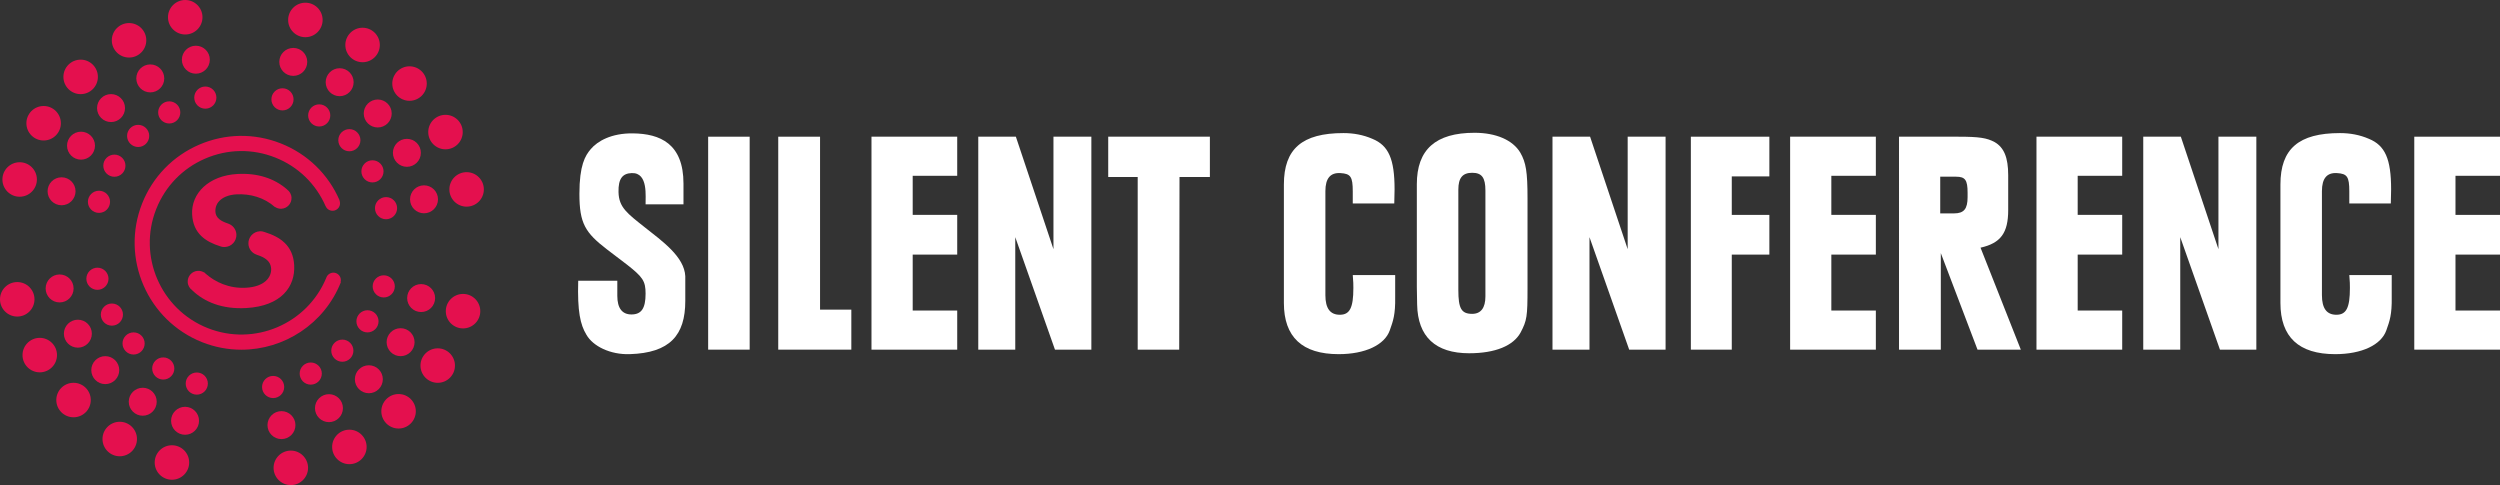 <?xml version="1.0" encoding="iso-8859-1"?>
<!-- Generator: Adobe Illustrator 22.1.0, SVG Export Plug-In . SVG Version: 6.00 Build 0)  -->
<svg version="1.1" id="Ebene_1" xmlns="http://www.w3.org/2000/svg" xmlns:xlink="http://www.w3.org/1999/xlink" x="0px" y="0px"
	 viewBox="0 0 574.697 111.511" style="enable-background:new 0 0 574.697 111.511;" xml:space="preserve">
<rect x="0" y="0" width="574.697" height="111.511" fill="#333333" stroke="none"/>
<g>
	<circle style="fill:#E4104E;" cx="42.542" cy="96.729" r="3.214"/>
	<circle style="fill:#E4104E;" cx="32.811" cy="92.351" r="3.214"/>
	<circle style="fill:#E4104E;" cx="24.199" cy="85.086" r="3.214"/>
	<circle style="fill:#E4104E;" cx="17.901" cy="76.707" r="3.214"/>
	<circle style="fill:#E4104E;" cx="13.705" cy="66.307" r="3.214"/>
	<circle style="fill:#E4104E;" cx="14.153" cy="43.97" r="3.214"/>
	<circle style="fill:#E4104E;" cx="18.624" cy="33.487" r="3.214"/>
	<circle style="fill:#E4104E;" cx="25.524" cy="24.845" r="3.214"/>
	<circle style="fill:#E4104E;" cx="34.547" cy="18.024" r="3.214"/>
	<circle style="fill:#E4104E;" cx="64.703" cy="97.725" r="3.214"/>
	<circle style="fill:#E4104E;" cx="75.62" cy="93.826" r="3.214"/>
	<circle style="fill:#E4104E;" cx="84.79" cy="87.181" r="3.214"/>
	<circle style="fill:#E4104E;" cx="92.088" cy="78.66" r="3.214"/>
	<circle style="fill:#E4104E;" cx="96.809" cy="68.518" r="3.214"/>
	<circle style="fill:#E4104E;" cx="97.474" cy="45.819" r="3.214"/>
	<circle style="fill:#E4104E;" cx="93.536" cy="35.132" r="3.214"/>
	<circle style="fill:#E4104E;" cx="86.831" cy="26.088" r="3.214"/>
	<circle style="fill:#E4104E;" cx="78.08" cy="18.897" r="3.214"/>
	<circle style="fill:#E4104E;" cx="67.418" cy="14.23" r="3.214"/>
	<circle style="fill:#E4104E;" cx="45.021" cy="13.726" r="3.214"/>
	<circle style="fill:#E4104E;" cx="39.525" cy="106.319" r="3.964"/>
	<circle style="fill:#E4104E;" cx="27.525" cy="100.921" r="3.964"/>
	<circle style="fill:#E4104E;" cx="16.906" cy="91.961" r="3.964"/>
	<circle style="fill:#E4104E;" cx="9.139" cy="81.629" r="3.964"/>
	<circle style="fill:#E4104E;" cx="3.964" cy="68.805" r="3.964"/>
	<circle style="fill:#E4104E;" cx="4.518" cy="41.259" r="3.964"/>
	<circle style="fill:#E4104E;" cx="10.031" cy="28.332" r="3.964"/>
	<circle style="fill:#E4104E;" cx="18.54" cy="17.676" r="3.964"/>
	<circle style="fill:#E4104E;" cx="29.666" cy="9.265" r="3.964"/>
	<circle style="fill:#E4104E;" cx="66.853" cy="107.547" r="3.964"/>
	<circle style="fill:#E4104E;" cx="80.315" cy="102.739" r="3.964"/>
	<circle style="fill:#E4104E;" cx="91.623" cy="94.545" r="3.964"/>
	<circle style="fill:#E4104E;" cx="100.623" cy="84.038" r="3.964"/>
	<circle style="fill:#E4104E;" cx="106.444" cy="71.531" r="3.964"/>
	<circle style="fill:#E4104E;" cx="107.264" cy="43.54" r="3.964"/>
	<circle style="fill:#E4104E;" cx="102.408" cy="30.361" r="3.964"/>
	<circle style="fill:#E4104E;" cx="94.14" cy="19.209" r="3.964"/>
	<circle style="fill:#E4104E;" cx="83.349" cy="10.341" r="3.964"/>
	<circle style="fill:#E4104E;" cx="70.201" cy="4.586" r="3.964"/>
	<circle style="fill:#E4104E;" cx="42.582" cy="3.964" r="3.964"/>
	<circle style="fill:#E4104E;" cx="45.236" cy="88.175" r="2.546"/>
	<circle style="fill:#E4104E;" cx="37.53" cy="84.708" r="2.546"/>
	<circle style="fill:#E4104E;" cx="30.709" cy="78.954" r="2.546"/>
	<circle style="fill:#E4104E;" cx="25.721" cy="72.318" r="2.546"/>
	<circle style="fill:#E4104E;" cx="22.398" cy="64.082" r="2.546"/>
	<circle style="fill:#E4104E;" cx="22.753" cy="46.391" r="2.546"/>
	<circle style="fill:#E4104E;" cx="26.294" cy="38.089" r="2.546"/>
	<circle style="fill:#E4104E;" cx="31.759" cy="31.245" r="2.546"/>
	<circle style="fill:#E4104E;" cx="38.904" cy="25.843" r="2.546"/>
	<circle style="fill:#E4104E;" cx="62.787" cy="88.963" r="2.546"/>
	<circle style="fill:#E4104E;" cx="71.433" cy="85.876" r="2.546"/>
	<circle style="fill:#E4104E;" cx="78.696" cy="80.613" r="2.546"/>
	<circle style="fill:#E4104E;" cx="84.476" cy="73.865" r="2.546"/>
	<circle style="fill:#E4104E;" cx="88.214" cy="65.833" r="2.546"/>
	<circle style="fill:#E4104E;" cx="88.741" cy="47.855" r="2.546"/>
	<circle style="fill:#E4104E;" cx="85.622" cy="39.392" r="2.546"/>
	<circle style="fill:#E4104E;" cx="80.312" cy="32.229" r="2.546"/>
	<circle style="fill:#E4104E;" cx="73.382" cy="26.534" r="2.546"/>
	<circle style="fill:#E4104E;" cx="64.937" cy="22.838" r="2.546"/>
	<circle style="fill:#E4104E;" cx="47.2" cy="22.439" r="2.546"/>
	<path style="fill:#E4104E;" d="M77.988,63.328c-0.594-0.745-1.68-0.868-2.425-0.275c-0.281,0.224-0.474,0.519-0.572,0.838
		c-4.393,10.603-16.536,15.776-27.243,11.532C36.939,71.139,31.63,58.861,35.914,48.052c2.075-5.236,6.065-9.351,11.235-11.586
		c5.17-2.235,10.901-2.323,16.136-0.248c5.236,2.075,9.351,6.065,11.586,11.235l0.011-0.005c0.057,0.124,0.125,0.244,0.213,0.356
		c0.594,0.746,1.68,0.868,2.425,0.275c0.612-0.488,0.796-1.305,0.517-1.995l0.031-0.014c-2.604-6.024-7.399-10.673-13.5-13.091
		c-6.101-2.418-12.778-2.316-18.802,0.289c-6.024,2.604-10.673,7.399-13.091,13.5C27.685,59.363,33.87,73.67,46.465,78.662
		c2.961,1.174,6.016,1.729,9.022,1.729c9.783,0,19.053-5.884,22.871-15.518L78.3,64.85C78.437,64.339,78.343,63.773,77.988,63.328z"
		/>
	<path style="fill:#E4104E;" d="M50.607,56.609c0.03,0.011,0.062,0.018,0.093,0.028c0.134,0.041,0.267,0.084,0.402,0.122
		l0.004-0.017c0.197,0.034,0.398,0.052,0.606,0.042c1.526-0.073,2.704-1.369,2.631-2.895c-0.056-1.173-0.838-2.135-1.889-2.486
		l0.002-0.006c-1.696-0.544-2.859-1.314-2.938-2.721c-0.126-2.237,1.76-3.825,4.848-3.999c3.133-0.176,6.37,0.719,8.828,2.915
		l0.016-0.023c0.421,0.283,0.929,0.444,1.475,0.418c1.35-0.064,2.392-1.211,2.328-2.561c-0.038-0.787-0.45-1.462-1.049-1.882
		l0.01-0.014c-2.925-2.529-6.768-3.795-11.422-3.533c-6.534,0.368-10.661,4.416-10.384,9.339
		C44.413,53.683,47.25,55.556,50.607,56.609z"/>
	<path style="fill:#E4104E;" d="M67.626,60.945c-0.255-4.541-3.247-6.483-6.731-7.577c-0.118-0.047-0.242-0.08-0.367-0.111
		c-0.06-0.018-0.12-0.037-0.18-0.055l-0.002,0.007c-0.198-0.035-0.401-0.053-0.61-0.043c-1.526,0.073-2.704,1.369-2.631,2.895
		c0.056,1.175,0.84,2.137,1.893,2.487l-0.002,0.009c1.901,0.6,3.237,1.474,3.333,3.179c0.111,1.969-1.472,4.168-5.768,4.41
		c-3.903,0.22-7.075-1.299-9.254-3.203c-0.029-0.027-0.058-0.054-0.088-0.08c-0.113-0.1-0.225-0.201-0.333-0.303l-0.027,0.042
		c-0.4-0.236-0.869-0.365-1.368-0.341c-1.359,0.065-2.408,1.219-2.343,2.578c0.038,0.796,0.456,1.478,1.064,1.9l-0.007,0.012
		c2.799,2.671,6.89,4.371,12.394,4.061C64.654,70.36,67.906,65.912,67.626,60.945z"/>
</g>
<g>
	<path style="fill:#FFFFFF;" d="M141.907,64.542v3.457c0,2.835,1.106,4.287,3.249,4.287c2.282,0,3.25-1.383,3.25-4.771
		c0-2.904-0.622-3.803-4.218-6.638l-4.632-3.527c-5.047-3.872-6.361-6.015-6.361-12.791c0-6.569,1.314-8.781,2.627-10.303
		c1.521-1.797,4.702-3.664,9.68-3.595c6.223,0.069,11.616,2.351,11.616,11.547v4.771h-8.712c-0.069-1.659,0.691-7.33-3.181-7.191
		c-2.144,0.069-3.112,1.314-3.042,4.356c0.069,3.527,2.005,4.91,6.015,8.09c4.011,3.181,9.128,6.777,9.335,11.27
		c0,0.691,0,5.67,0,5.67c0,7.882-3.527,11.962-12.791,12.238c-4.425,0.138-8.436-1.798-9.957-4.494
		c-1.383-2.282-2.074-5.324-1.867-12.377H141.907z"/>
	<path style="fill:#FFFFFF;" d="M172.332,80.376h-9.542V31.423h9.542V80.376z"/>
	<path style="fill:#FFFFFF;" d="M195.703,71.18v9.196h-16.802V31.423h9.611V71.18H195.703z"/>
	<path style="fill:#FFFFFF;" d="M200.336,31.423h19.707v8.988h-10.233V49.4h10.233v9.127h-10.233v12.861h10.233v8.989h-19.707
		V31.423z"/>
	<path style="fill:#FFFFFF;" d="M250.882,80.376h-8.367l-9.127-25.86v25.86h-8.505V31.423h8.643l8.642,25.86v-25.86h8.713V80.376z"
		/>
	<path style="fill:#FFFFFF;" d="M278.126,31.423v9.265h-6.983l-0.069,39.689h-9.542V40.688h-6.776v-9.265H278.126z"/>
	<path style="fill:#FFFFFF;" d="M310.971,46.772v-2.765c0-3.388-0.484-4.079-2.835-4.218c-2.282-0.139-3.457,1.176-3.457,4.149
		v23.924c0,3.042,1.106,4.494,3.319,4.494c2.282,0,3.112-1.59,3.112-6.154c0-0.829,0-1.314-0.138-2.973h9.749c0,0,0,4.564,0,5.047
		c0.069,4.079-0.484,5.532-1.244,7.675c-1.176,3.319-5.601,5.462-11.755,5.462c-8.366,0-12.584-3.942-12.584-11.755V42.416
		c0-8.228,4.218-11.823,13.691-11.823c2.351,0,4.564,0.415,6.637,1.314c3.734,1.522,5.117,4.633,5.117,11.616l-0.069,3.249H310.971z
		"/>
	<path style="fill:#FFFFFF;" d="M338.975,30.524c4.909,0,8.781,1.659,10.51,4.564c1.314,2.282,1.659,4.425,1.659,10.51v20.674
		c0,6.5-0.138,7.398-1.59,10.164c-1.659,3.042-5.808,4.771-11.823,4.771c-7.744,0-11.824-3.803-11.962-11.201l-0.069-4.01V42.347
		C325.7,34.396,329.987,30.524,338.975,30.524z M338.423,72.148c2.005,0,3.042-1.383,3.042-4.01V43.799
		c0-2.973-0.83-4.079-3.042-4.079c-2.213,0-3.181,1.176-3.181,3.872v23.094C335.242,70.904,335.933,72.148,338.423,72.148z"/>
	<path style="fill:#FFFFFF;" d="M382.883,80.376h-8.367l-9.127-25.86v25.86h-8.505V31.423h8.643l8.642,25.86v-25.86h8.712V80.376z"
		/>
	<path style="fill:#FFFFFF;" d="M388.693,31.423h18.046v9.127h-8.642v8.85h8.642v9.127h-8.642v21.849h-9.404V31.423z"/>
	<path style="fill:#FFFFFF;" d="M411.511,31.423h19.707v8.988h-10.233V49.4h10.233v9.127h-10.233v12.861h10.233v8.989h-19.707
		V31.423z"/>
	<path style="fill:#FFFFFF;" d="M464.545,80.376h-9.956l-8.436-22.195v22.195h-9.61V31.423h13.552c4.909,0,6.637,0.276,8.435,1.244
		c2.144,1.244,3.112,3.527,3.112,7.606v8.02c0,5.255-1.729,7.606-6.361,8.643L464.545,80.376z M446.015,49.054h3.181
		c2.282,0,3.111-1.037,3.111-3.734v-1.037c0-2.904-0.553-3.664-2.627-3.664h-3.664V49.054z"/>
	<path style="fill:#FFFFFF;" d="M468.142,31.423h19.707v8.988h-10.233V49.4h10.233v9.127h-10.233v12.861h10.233v8.989h-19.707
		V31.423z"/>
	<path style="fill:#FFFFFF;" d="M518.687,80.376h-8.367l-9.127-25.86v25.86h-8.505V31.423h8.643l8.642,25.86v-25.86h8.712V80.376z"
		/>
	<path style="fill:#FFFFFF;" d="M540.055,46.772v-2.765c0-3.388-0.484-4.079-2.835-4.218c-2.282-0.139-3.457,1.176-3.457,4.149
		v23.924c0,3.042,1.106,4.494,3.319,4.494c2.282,0,3.112-1.59,3.112-6.154c0-0.829,0-1.314-0.138-2.973h9.749c0,0,0,4.564,0,5.047
		c0.069,4.079-0.484,5.532-1.244,7.675c-1.176,3.319-5.601,5.462-11.755,5.462c-8.366,0-12.584-3.942-12.584-11.755V42.416
		c0-8.228,4.218-11.823,13.691-11.823c2.351,0,4.564,0.415,6.637,1.314c3.734,1.522,5.117,4.633,5.117,11.616l-0.069,3.249H540.055z
		"/>
	<path style="fill:#FFFFFF;" d="M554.991,31.423h19.706v8.988h-10.233V49.4h10.233v9.127h-10.233v12.861h10.233v8.989h-19.706
		V31.423z"/>
</g>
<g>
</g>
<g>
</g>
<g>
</g>
<g>
</g>
<g>
</g>
<g>
</g>
</svg>
